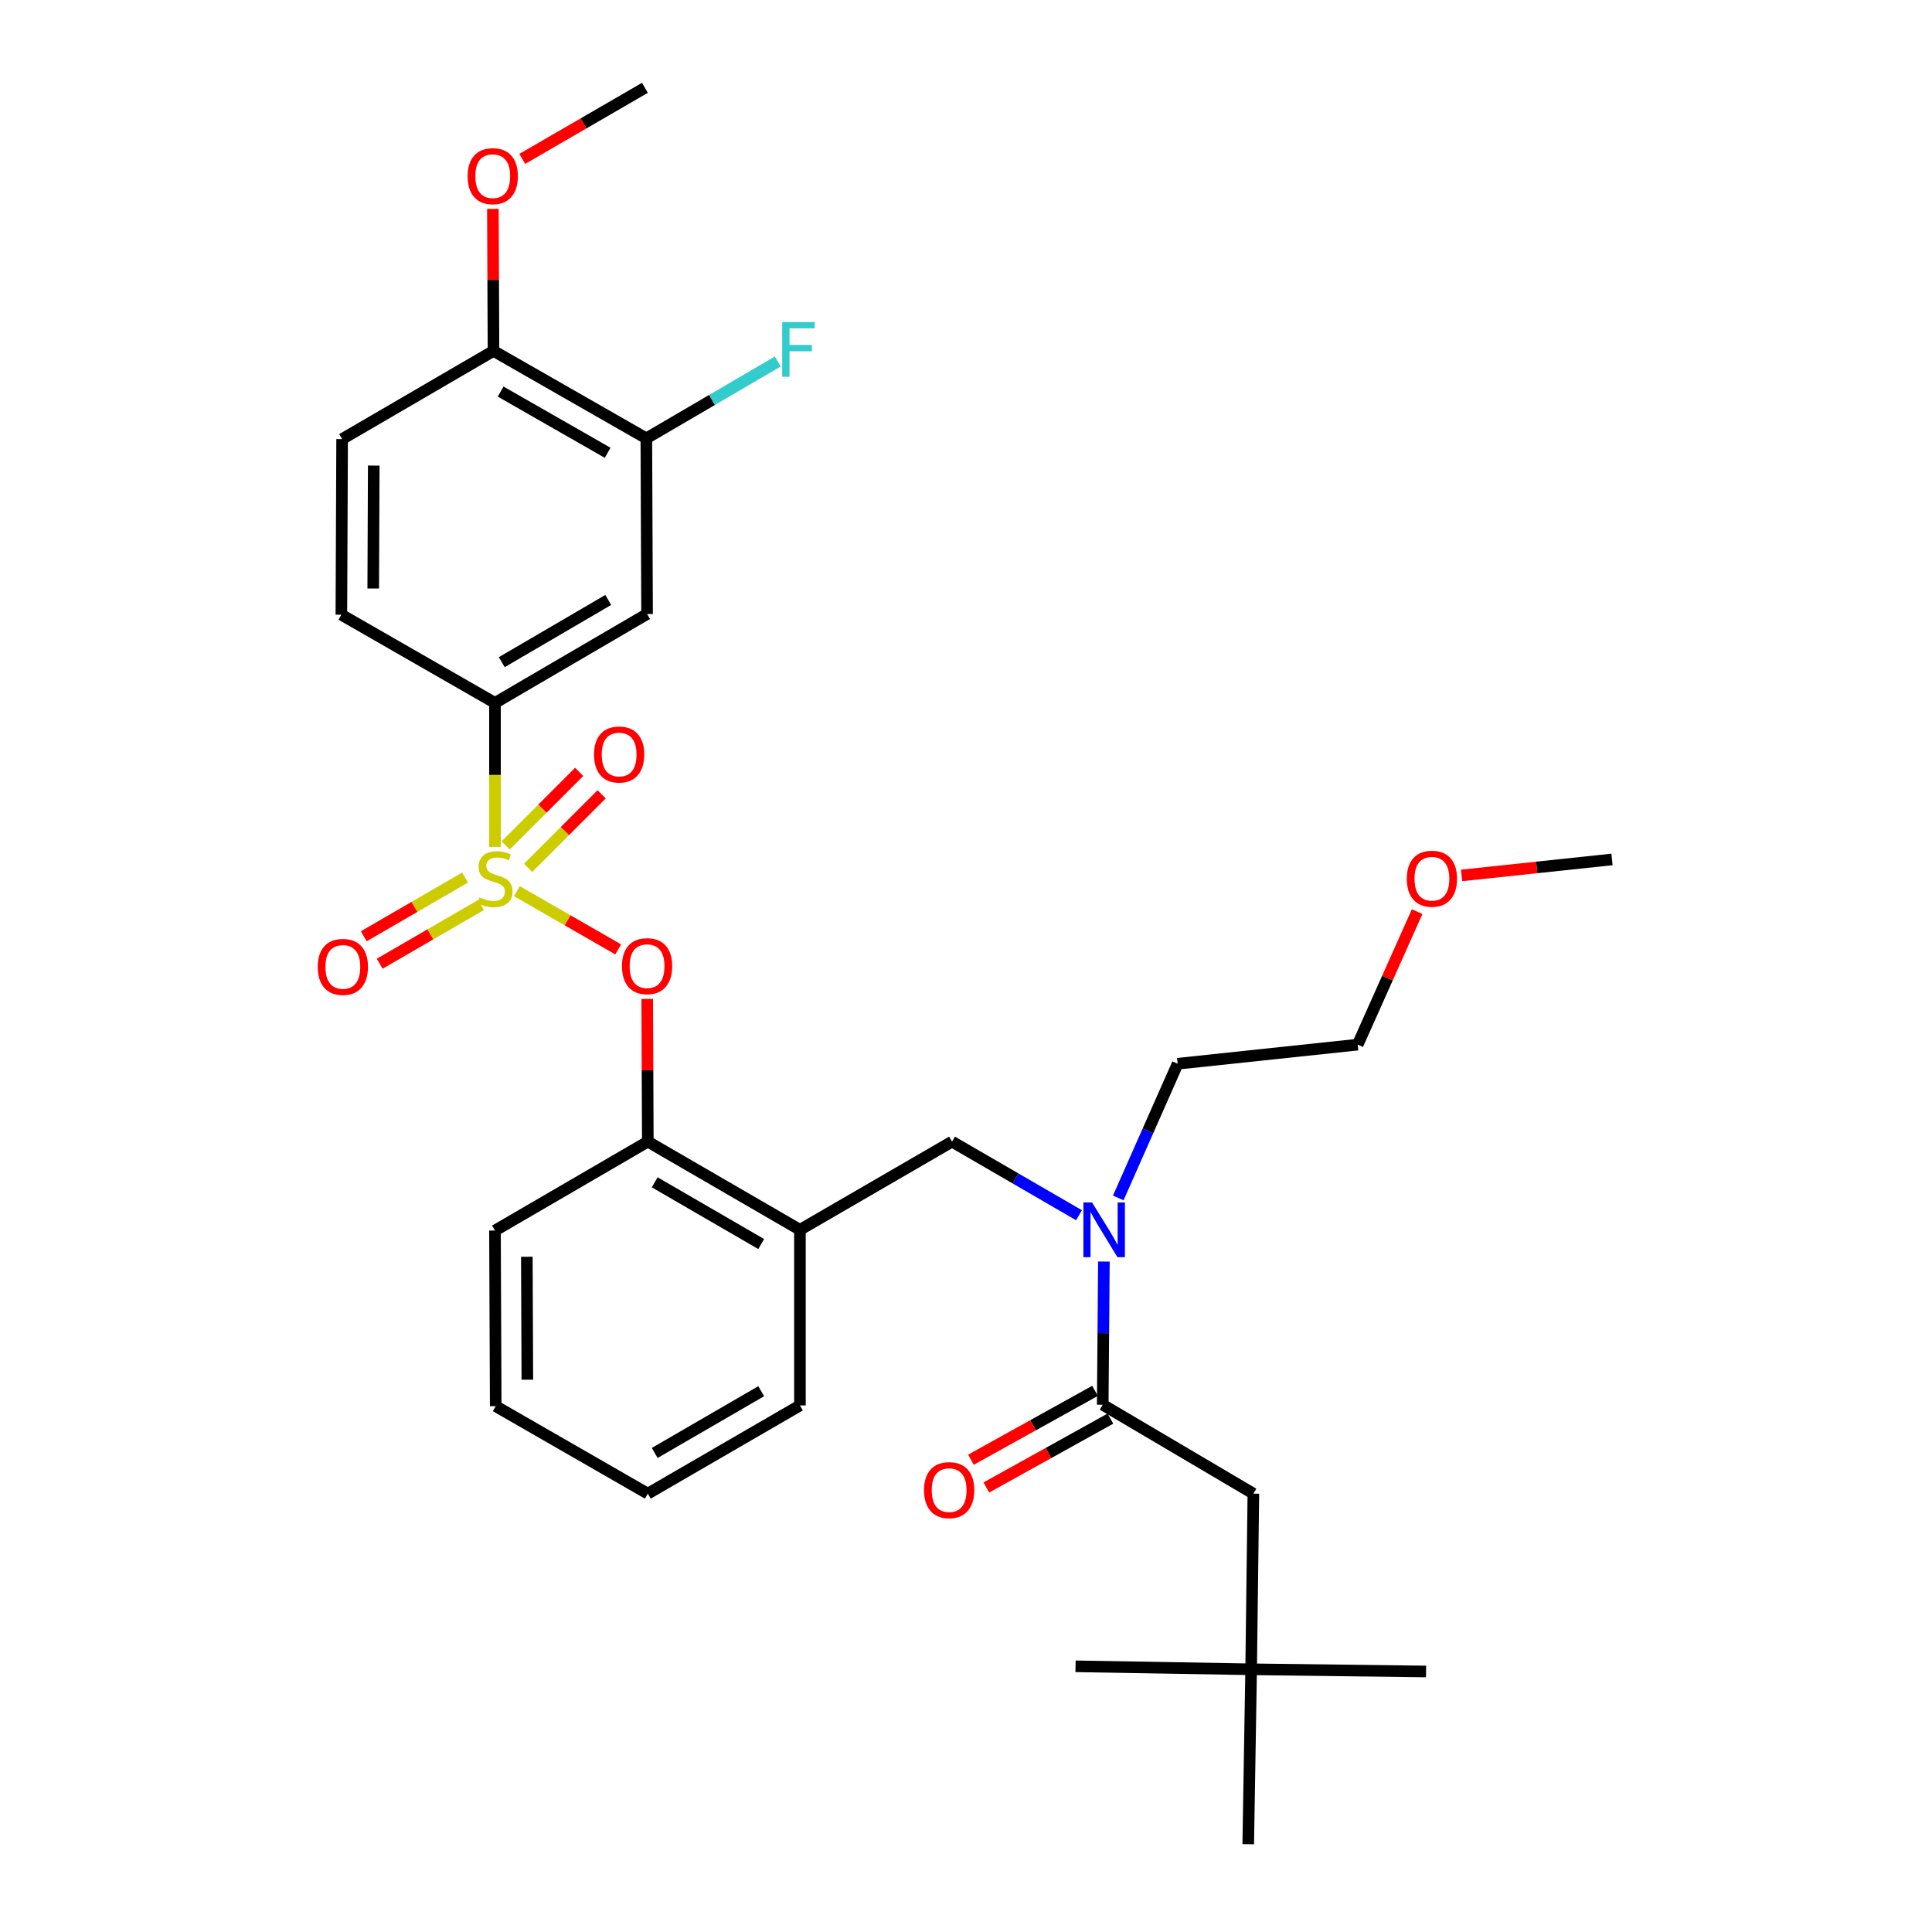 <?xml version='1.0' encoding='iso-8859-1'?>
<svg version='1.1' baseProfile='full'
              xmlns='http://www.w3.org/2000/svg'
                      xmlns:rdkit='http://www.rdkit.org/xml'
                      xmlns:xlink='http://www.w3.org/1999/xlink'
                  xml:space='preserve'
width='1000px' height='1000px' viewBox='0 0 1000 1000'>
<!-- END OF HEADER -->
<rect style='opacity:1.0;fill:#FFFFFF;stroke:none' width='1000' height='1000' x='0' y='0'> </rect>
<path class='bond-0' d='M 267.548,461.272 L 293.765,476.342' style='fill:none;fill-rule:evenodd;stroke:#CCCC00;stroke-width:6px;stroke-linecap:butt;stroke-linejoin:miter;stroke-opacity:1' />
<path class='bond-0' d='M 293.765,476.342 L 319.982,491.411' style='fill:none;fill-rule:evenodd;stroke:#FF0000;stroke-width:6px;stroke-linecap:butt;stroke-linejoin:miter;stroke-opacity:1' />
<path class='bond-1' d='M 256.198,438.355 L 256.198,401.09' style='fill:none;fill-rule:evenodd;stroke:#CCCC00;stroke-width:6px;stroke-linecap:butt;stroke-linejoin:miter;stroke-opacity:1' />
<path class='bond-1' d='M 256.198,401.09 L 256.198,363.824' style='fill:none;fill-rule:evenodd;stroke:#000000;stroke-width:6px;stroke-linecap:butt;stroke-linejoin:miter;stroke-opacity:1' />
<path class='bond-9' d='M 240.722,454.221 L 214.505,469.417' style='fill:none;fill-rule:evenodd;stroke:#CCCC00;stroke-width:6px;stroke-linecap:butt;stroke-linejoin:miter;stroke-opacity:1' />
<path class='bond-9' d='M 214.505,469.417 L 188.288,484.612' style='fill:none;fill-rule:evenodd;stroke:#FF0000;stroke-width:6px;stroke-linecap:butt;stroke-linejoin:miter;stroke-opacity:1' />
<path class='bond-9' d='M 248.962,468.438 L 222.745,483.633' style='fill:none;fill-rule:evenodd;stroke:#CCCC00;stroke-width:6px;stroke-linecap:butt;stroke-linejoin:miter;stroke-opacity:1' />
<path class='bond-9' d='M 222.745,483.633 L 196.528,498.829' style='fill:none;fill-rule:evenodd;stroke:#FF0000;stroke-width:6px;stroke-linecap:butt;stroke-linejoin:miter;stroke-opacity:1' />
<path class='bond-10' d='M 273.361,449.199 L 292.383,430.169' style='fill:none;fill-rule:evenodd;stroke:#CCCC00;stroke-width:6px;stroke-linecap:butt;stroke-linejoin:miter;stroke-opacity:1' />
<path class='bond-10' d='M 292.383,430.169 L 311.405,411.139' style='fill:none;fill-rule:evenodd;stroke:#FF0000;stroke-width:6px;stroke-linecap:butt;stroke-linejoin:miter;stroke-opacity:1' />
<path class='bond-10' d='M 261.739,437.582 L 280.761,418.552' style='fill:none;fill-rule:evenodd;stroke:#CCCC00;stroke-width:6px;stroke-linecap:butt;stroke-linejoin:miter;stroke-opacity:1' />
<path class='bond-10' d='M 280.761,418.552 L 299.783,399.523' style='fill:none;fill-rule:evenodd;stroke:#FF0000;stroke-width:6px;stroke-linecap:butt;stroke-linejoin:miter;stroke-opacity:1' />
<path class='bond-6' d='M 334.997,517.033 L 335.153,553.969' style='fill:none;fill-rule:evenodd;stroke:#FF0000;stroke-width:6px;stroke-linecap:butt;stroke-linejoin:miter;stroke-opacity:1' />
<path class='bond-6' d='M 335.153,553.969 L 335.308,590.905' style='fill:none;fill-rule:evenodd;stroke:#000000;stroke-width:6px;stroke-linecap:butt;stroke-linejoin:miter;stroke-opacity:1' />
<path class='bond-3' d='M 256.198,363.824 L 334.925,317.815' style='fill:none;fill-rule:evenodd;stroke:#000000;stroke-width:6px;stroke-linecap:butt;stroke-linejoin:miter;stroke-opacity:1' />
<path class='bond-3' d='M 259.716,342.736 L 314.825,310.529' style='fill:none;fill-rule:evenodd;stroke:#000000;stroke-width:6px;stroke-linecap:butt;stroke-linejoin:miter;stroke-opacity:1' />
<path class='bond-14' d='M 256.198,363.824 L 176.694,318.18' style='fill:none;fill-rule:evenodd;stroke:#000000;stroke-width:6px;stroke-linecap:butt;stroke-linejoin:miter;stroke-opacity:1' />
<path class='bond-2' d='M 570.77,727.09 L 571.072,690.032' style='fill:none;fill-rule:evenodd;stroke:#000000;stroke-width:6px;stroke-linecap:butt;stroke-linejoin:miter;stroke-opacity:1' />
<path class='bond-2' d='M 571.072,690.032 L 571.375,652.973' style='fill:none;fill-rule:evenodd;stroke:#0000FF;stroke-width:6px;stroke-linecap:butt;stroke-linejoin:miter;stroke-opacity:1' />
<path class='bond-11' d='M 570.77,727.09 L 648.74,773.109' style='fill:none;fill-rule:evenodd;stroke:#000000;stroke-width:6px;stroke-linecap:butt;stroke-linejoin:miter;stroke-opacity:1' />
<path class='bond-13' d='M 566.783,719.906 L 534.672,737.728' style='fill:none;fill-rule:evenodd;stroke:#000000;stroke-width:6px;stroke-linecap:butt;stroke-linejoin:miter;stroke-opacity:1' />
<path class='bond-13' d='M 534.672,737.728 L 502.561,755.55' style='fill:none;fill-rule:evenodd;stroke:#FF0000;stroke-width:6px;stroke-linecap:butt;stroke-linejoin:miter;stroke-opacity:1' />
<path class='bond-13' d='M 574.757,734.274 L 542.646,752.096' style='fill:none;fill-rule:evenodd;stroke:#000000;stroke-width:6px;stroke-linecap:butt;stroke-linejoin:miter;stroke-opacity:1' />
<path class='bond-13' d='M 542.646,752.096 L 510.535,769.917' style='fill:none;fill-rule:evenodd;stroke:#FF0000;stroke-width:6px;stroke-linecap:butt;stroke-linejoin:miter;stroke-opacity:1' />
<path class='bond-8' d='M 334.925,317.815 L 334.542,226.891' style='fill:none;fill-rule:evenodd;stroke:#000000;stroke-width:6px;stroke-linecap:butt;stroke-linejoin:miter;stroke-opacity:1' />
<path class='bond-4' d='M 558.494,629.005 L 525.633,609.955' style='fill:none;fill-rule:evenodd;stroke:#0000FF;stroke-width:6px;stroke-linecap:butt;stroke-linejoin:miter;stroke-opacity:1' />
<path class='bond-4' d='M 525.633,609.955 L 492.773,590.905' style='fill:none;fill-rule:evenodd;stroke:#000000;stroke-width:6px;stroke-linecap:butt;stroke-linejoin:miter;stroke-opacity:1' />
<path class='bond-19' d='M 578.816,620.04 L 594.182,585.316' style='fill:none;fill-rule:evenodd;stroke:#0000FF;stroke-width:6px;stroke-linecap:butt;stroke-linejoin:miter;stroke-opacity:1' />
<path class='bond-19' d='M 594.182,585.316 L 609.549,550.592' style='fill:none;fill-rule:evenodd;stroke:#000000;stroke-width:6px;stroke-linecap:butt;stroke-linejoin:miter;stroke-opacity:1' />
<path class='bond-5' d='M 414.045,636.55 L 335.308,590.905' style='fill:none;fill-rule:evenodd;stroke:#000000;stroke-width:6px;stroke-linecap:butt;stroke-linejoin:miter;stroke-opacity:1' />
<path class='bond-5' d='M 393.993,643.919 L 338.878,611.968' style='fill:none;fill-rule:evenodd;stroke:#000000;stroke-width:6px;stroke-linecap:butt;stroke-linejoin:miter;stroke-opacity:1' />
<path class='bond-7' d='M 414.045,636.55 L 492.773,590.905' style='fill:none;fill-rule:evenodd;stroke:#000000;stroke-width:6px;stroke-linecap:butt;stroke-linejoin:miter;stroke-opacity:1' />
<path class='bond-20' d='M 414.045,636.55 L 414.045,727.455' style='fill:none;fill-rule:evenodd;stroke:#000000;stroke-width:6px;stroke-linecap:butt;stroke-linejoin:miter;stroke-opacity:1' />
<path class='bond-22' d='M 335.308,590.905 L 256.198,636.933' style='fill:none;fill-rule:evenodd;stroke:#000000;stroke-width:6px;stroke-linecap:butt;stroke-linejoin:miter;stroke-opacity:1' />
<path class='bond-17' d='M 334.542,226.891 L 368.56,207.005' style='fill:none;fill-rule:evenodd;stroke:#000000;stroke-width:6px;stroke-linecap:butt;stroke-linejoin:miter;stroke-opacity:1' />
<path class='bond-17' d='M 368.56,207.005 L 402.578,187.118' style='fill:none;fill-rule:evenodd;stroke:#33CCCC;stroke-width:6px;stroke-linecap:butt;stroke-linejoin:miter;stroke-opacity:1' />
<path class='bond-31' d='M 334.542,226.891 L 255.431,181.63' style='fill:none;fill-rule:evenodd;stroke:#000000;stroke-width:6px;stroke-linecap:butt;stroke-linejoin:miter;stroke-opacity:1' />
<path class='bond-31' d='M 314.515,234.365 L 259.137,202.682' style='fill:none;fill-rule:evenodd;stroke:#000000;stroke-width:6px;stroke-linecap:butt;stroke-linejoin:miter;stroke-opacity:1' />
<path class='bond-15' d='M 648.74,773.109 L 647.589,864.023' style='fill:none;fill-rule:evenodd;stroke:#000000;stroke-width:6px;stroke-linecap:butt;stroke-linejoin:miter;stroke-opacity:1' />
<path class='bond-12' d='M 255.431,181.63 L 177.078,227.275' style='fill:none;fill-rule:evenodd;stroke:#000000;stroke-width:6px;stroke-linecap:butt;stroke-linejoin:miter;stroke-opacity:1' />
<path class='bond-18' d='M 255.431,181.63 L 255.275,144.876' style='fill:none;fill-rule:evenodd;stroke:#000000;stroke-width:6px;stroke-linecap:butt;stroke-linejoin:miter;stroke-opacity:1' />
<path class='bond-18' d='M 255.275,144.876 L 255.119,108.122' style='fill:none;fill-rule:evenodd;stroke:#FF0000;stroke-width:6px;stroke-linecap:butt;stroke-linejoin:miter;stroke-opacity:1' />
<path class='bond-16' d='M 176.694,318.18 L 177.078,227.275' style='fill:none;fill-rule:evenodd;stroke:#000000;stroke-width:6px;stroke-linecap:butt;stroke-linejoin:miter;stroke-opacity:1' />
<path class='bond-16' d='M 193.183,304.613 L 193.452,240.98' style='fill:none;fill-rule:evenodd;stroke:#000000;stroke-width:6px;stroke-linecap:butt;stroke-linejoin:miter;stroke-opacity:1' />
<path class='bond-23' d='M 647.589,864.023 L 738.121,865.155' style='fill:none;fill-rule:evenodd;stroke:#000000;stroke-width:6px;stroke-linecap:butt;stroke-linejoin:miter;stroke-opacity:1' />
<path class='bond-24' d='M 647.589,864.023 L 556.693,862.481' style='fill:none;fill-rule:evenodd;stroke:#000000;stroke-width:6px;stroke-linecap:butt;stroke-linejoin:miter;stroke-opacity:1' />
<path class='bond-25' d='M 647.589,864.023 L 646.083,954.545' style='fill:none;fill-rule:evenodd;stroke:#000000;stroke-width:6px;stroke-linecap:butt;stroke-linejoin:miter;stroke-opacity:1' />
<path class='bond-27' d='M 270.323,82.246 L 302.067,63.85' style='fill:none;fill-rule:evenodd;stroke:#FF0000;stroke-width:6px;stroke-linecap:butt;stroke-linejoin:miter;stroke-opacity:1' />
<path class='bond-27' d='M 302.067,63.85 L 333.811,45.455' style='fill:none;fill-rule:evenodd;stroke:#000000;stroke-width:6px;stroke-linecap:butt;stroke-linejoin:miter;stroke-opacity:1' />
<path class='bond-26' d='M 609.549,550.592 L 702.737,540.697' style='fill:none;fill-rule:evenodd;stroke:#000000;stroke-width:6px;stroke-linecap:butt;stroke-linejoin:miter;stroke-opacity:1' />
<path class='bond-32' d='M 414.045,727.455 L 335.308,773.109' style='fill:none;fill-rule:evenodd;stroke:#000000;stroke-width:6px;stroke-linecap:butt;stroke-linejoin:miter;stroke-opacity:1' />
<path class='bond-32' d='M 393.992,720.088 L 338.877,752.046' style='fill:none;fill-rule:evenodd;stroke:#000000;stroke-width:6px;stroke-linecap:butt;stroke-linejoin:miter;stroke-opacity:1' />
<path class='bond-21' d='M 733.51,471.862 L 718.123,506.279' style='fill:none;fill-rule:evenodd;stroke:#FF0000;stroke-width:6px;stroke-linecap:butt;stroke-linejoin:miter;stroke-opacity:1' />
<path class='bond-21' d='M 718.123,506.279 L 702.737,540.697' style='fill:none;fill-rule:evenodd;stroke:#000000;stroke-width:6px;stroke-linecap:butt;stroke-linejoin:miter;stroke-opacity:1' />
<path class='bond-28' d='M 756.504,453.117 L 795.43,448.98' style='fill:none;fill-rule:evenodd;stroke:#FF0000;stroke-width:6px;stroke-linecap:butt;stroke-linejoin:miter;stroke-opacity:1' />
<path class='bond-28' d='M 795.43,448.98 L 834.357,444.843' style='fill:none;fill-rule:evenodd;stroke:#000000;stroke-width:6px;stroke-linecap:butt;stroke-linejoin:miter;stroke-opacity:1' />
<path class='bond-30' d='M 256.198,636.933 L 256.581,727.839' style='fill:none;fill-rule:evenodd;stroke:#000000;stroke-width:6px;stroke-linecap:butt;stroke-linejoin:miter;stroke-opacity:1' />
<path class='bond-30' d='M 272.687,650.5 L 272.955,714.134' style='fill:none;fill-rule:evenodd;stroke:#000000;stroke-width:6px;stroke-linecap:butt;stroke-linejoin:miter;stroke-opacity:1' />
<path class='bond-29' d='M 335.308,773.109 L 256.581,727.839' style='fill:none;fill-rule:evenodd;stroke:#000000;stroke-width:6px;stroke-linecap:butt;stroke-linejoin:miter;stroke-opacity:1' />
<path  class='atom-0' d='M 248.198 464.468
Q 248.518 464.588, 249.838 465.148
Q 251.158 465.708, 252.598 466.068
Q 254.078 466.388, 255.518 466.388
Q 258.198 466.388, 259.758 465.108
Q 261.318 463.788, 261.318 461.508
Q 261.318 459.948, 260.518 458.988
Q 259.758 458.028, 258.558 457.508
Q 257.358 456.988, 255.358 456.388
Q 252.838 455.628, 251.318 454.908
Q 249.838 454.188, 248.758 452.668
Q 247.718 451.148, 247.718 448.588
Q 247.718 445.028, 250.118 442.828
Q 252.558 440.628, 257.358 440.628
Q 260.638 440.628, 264.358 442.188
L 263.438 445.268
Q 260.038 443.868, 257.478 443.868
Q 254.718 443.868, 253.198 445.028
Q 251.678 446.148, 251.718 448.108
Q 251.718 449.628, 252.478 450.548
Q 253.278 451.468, 254.398 451.988
Q 255.558 452.508, 257.478 453.108
Q 260.038 453.908, 261.558 454.708
Q 263.078 455.508, 264.158 457.148
Q 265.278 458.748, 265.278 461.508
Q 265.278 465.428, 262.638 467.548
Q 260.038 469.628, 255.678 469.628
Q 253.158 469.628, 251.238 469.068
Q 249.358 468.548, 247.118 467.628
L 248.198 464.468
' fill='#CCCC00'/>
<path  class='atom-1' d='M 321.925 500.08
Q 321.925 493.28, 325.285 489.48
Q 328.645 485.68, 334.925 485.68
Q 341.205 485.68, 344.565 489.48
Q 347.925 493.28, 347.925 500.08
Q 347.925 506.96, 344.525 510.88
Q 341.125 514.76, 334.925 514.76
Q 328.685 514.76, 325.285 510.88
Q 321.925 507, 321.925 500.08
M 334.925 511.56
Q 339.245 511.56, 341.565 508.68
Q 343.925 505.76, 343.925 500.08
Q 343.925 494.52, 341.565 491.72
Q 339.245 488.88, 334.925 488.88
Q 330.605 488.88, 328.245 491.68
Q 325.925 494.48, 325.925 500.08
Q 325.925 505.8, 328.245 508.68
Q 330.605 511.56, 334.925 511.56
' fill='#FF0000'/>
<path  class='atom-5' d='M 565.249 622.39
L 574.529 637.39
Q 575.449 638.87, 576.929 641.55
Q 578.409 644.23, 578.489 644.39
L 578.489 622.39
L 582.249 622.39
L 582.249 650.71
L 578.369 650.71
L 568.409 634.31
Q 567.249 632.39, 566.009 630.19
Q 564.809 627.99, 564.449 627.31
L 564.449 650.71
L 560.769 650.71
L 560.769 622.39
L 565.249 622.39
' fill='#0000FF'/>
<path  class='atom-10' d='M 164.461 500.463
Q 164.461 493.663, 167.821 489.863
Q 171.181 486.063, 177.461 486.063
Q 183.741 486.063, 187.101 489.863
Q 190.461 493.663, 190.461 500.463
Q 190.461 507.343, 187.061 511.263
Q 183.661 515.143, 177.461 515.143
Q 171.221 515.143, 167.821 511.263
Q 164.461 507.383, 164.461 500.463
M 177.461 511.943
Q 181.781 511.943, 184.101 509.063
Q 186.461 506.143, 186.461 500.463
Q 186.461 494.903, 184.101 492.103
Q 181.781 489.263, 177.461 489.263
Q 173.141 489.263, 170.781 492.063
Q 168.461 494.863, 168.461 500.463
Q 168.461 506.183, 170.781 509.063
Q 173.141 511.943, 177.461 511.943
' fill='#FF0000'/>
<path  class='atom-11' d='M 307.465 390.533
Q 307.465 383.733, 310.825 379.933
Q 314.185 376.133, 320.465 376.133
Q 326.745 376.133, 330.105 379.933
Q 333.465 383.733, 333.465 390.533
Q 333.465 397.413, 330.065 401.333
Q 326.665 405.213, 320.465 405.213
Q 314.225 405.213, 310.825 401.333
Q 307.465 397.453, 307.465 390.533
M 320.465 402.013
Q 324.785 402.013, 327.105 399.133
Q 329.465 396.213, 329.465 390.533
Q 329.465 384.973, 327.105 382.173
Q 324.785 379.333, 320.465 379.333
Q 316.145 379.333, 313.785 382.133
Q 311.465 384.933, 311.465 390.533
Q 311.465 396.253, 313.785 399.133
Q 316.145 402.013, 320.465 402.013
' fill='#FF0000'/>
<path  class='atom-14' d='M 478.275 771.29
Q 478.275 764.49, 481.635 760.69
Q 484.995 756.89, 491.275 756.89
Q 497.555 756.89, 500.915 760.69
Q 504.275 764.49, 504.275 771.29
Q 504.275 778.17, 500.875 782.09
Q 497.475 785.97, 491.275 785.97
Q 485.035 785.97, 481.635 782.09
Q 478.275 778.21, 478.275 771.29
M 491.275 782.77
Q 495.595 782.77, 497.915 779.89
Q 500.275 776.97, 500.275 771.29
Q 500.275 765.73, 497.915 762.93
Q 495.595 760.09, 491.275 760.09
Q 486.955 760.09, 484.595 762.89
Q 482.275 765.69, 482.275 771.29
Q 482.275 777.01, 484.595 779.89
Q 486.955 782.77, 491.275 782.77
' fill='#FF0000'/>
<path  class='atom-18' d='M 404.858 166.703
L 421.698 166.703
L 421.698 169.943
L 408.658 169.943
L 408.658 178.543
L 420.258 178.543
L 420.258 181.823
L 408.658 181.823
L 408.658 195.023
L 404.858 195.023
L 404.858 166.703
' fill='#33CCCC'/>
<path  class='atom-19' d='M 242.047 91.179
Q 242.047 84.379, 245.407 80.579
Q 248.767 76.779, 255.047 76.779
Q 261.327 76.779, 264.687 80.579
Q 268.047 84.379, 268.047 91.179
Q 268.047 98.059, 264.647 101.979
Q 261.247 105.859, 255.047 105.859
Q 248.807 105.859, 245.407 101.979
Q 242.047 98.099, 242.047 91.179
M 255.047 102.659
Q 259.367 102.659, 261.687 99.779
Q 264.047 96.859, 264.047 91.179
Q 264.047 85.619, 261.687 82.819
Q 259.367 79.979, 255.047 79.979
Q 250.727 79.979, 248.367 82.779
Q 246.047 85.579, 246.047 91.179
Q 246.047 96.899, 248.367 99.779
Q 250.727 102.659, 255.047 102.659
' fill='#FF0000'/>
<path  class='atom-22' d='M 728.16 454.828
Q 728.16 448.028, 731.52 444.228
Q 734.88 440.428, 741.16 440.428
Q 747.44 440.428, 750.8 444.228
Q 754.16 448.028, 754.16 454.828
Q 754.16 461.708, 750.76 465.628
Q 747.36 469.508, 741.16 469.508
Q 734.92 469.508, 731.52 465.628
Q 728.16 461.748, 728.16 454.828
M 741.16 466.308
Q 745.48 466.308, 747.8 463.428
Q 750.16 460.508, 750.16 454.828
Q 750.16 449.268, 747.8 446.468
Q 745.48 443.628, 741.16 443.628
Q 736.84 443.628, 734.48 446.428
Q 732.16 449.228, 732.16 454.828
Q 732.16 460.548, 734.48 463.428
Q 736.84 466.308, 741.16 466.308
' fill='#FF0000'/>
</svg>
